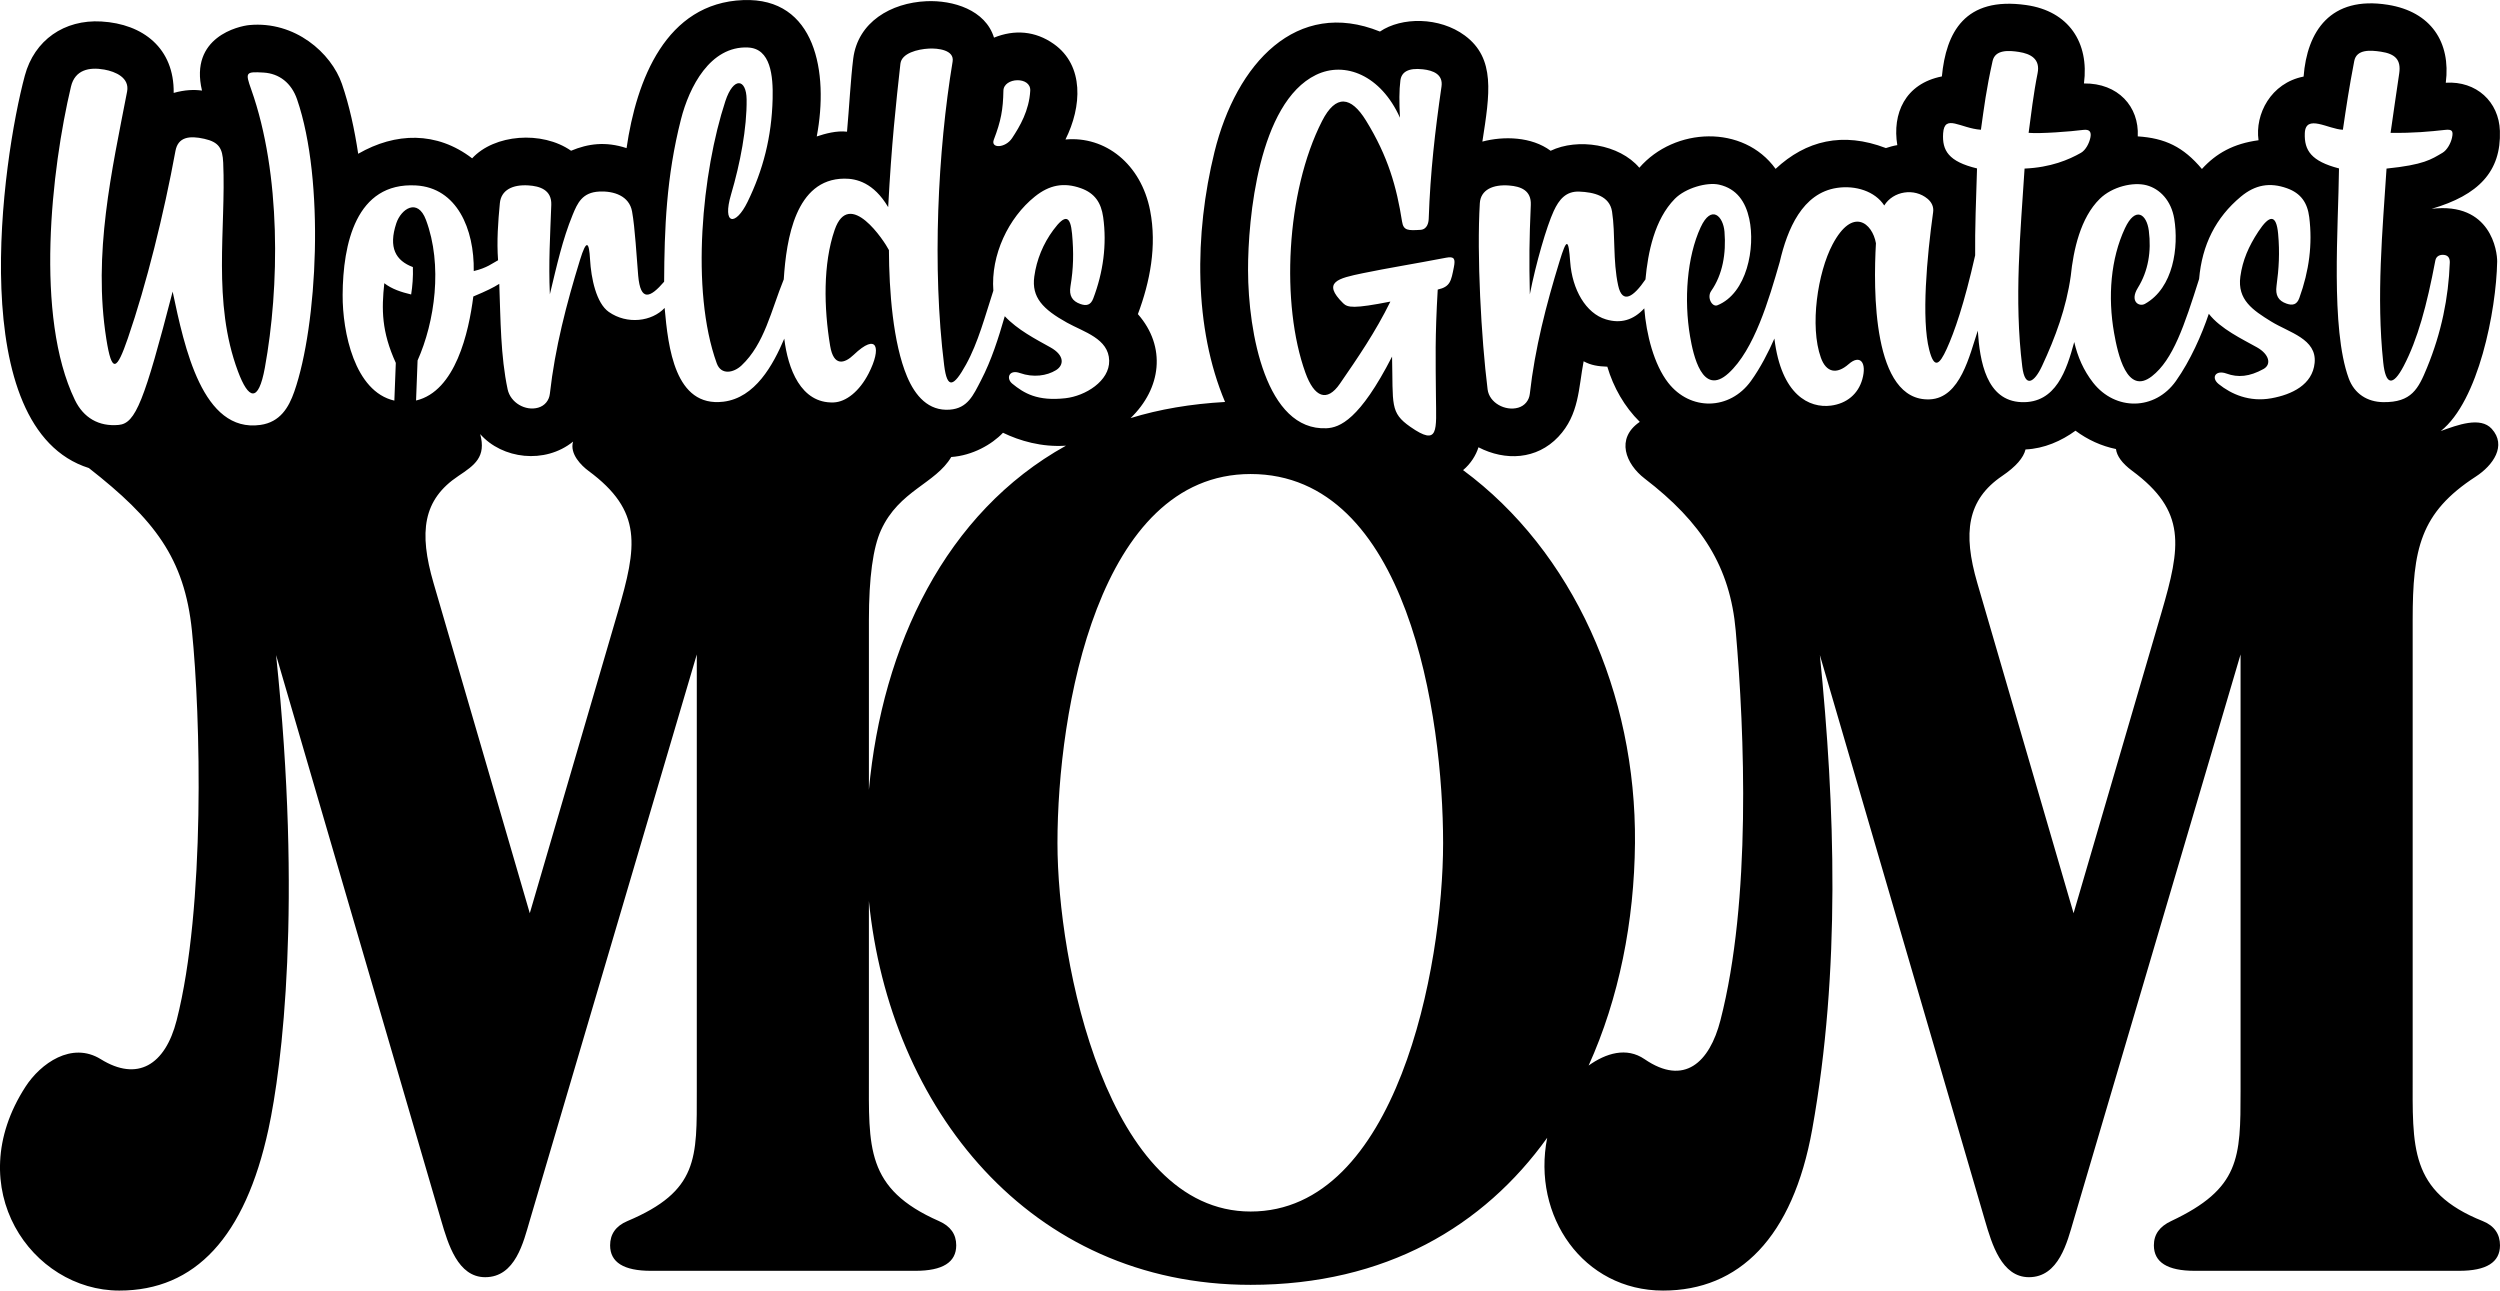 <?xml version="1.0" encoding="UTF-8" standalone="no"?>
<!-- Created with Inkscape (http://www.inkscape.org/) -->

<svg
   width="381mm"
   height="196.684mm"
   viewBox="0 0 381 196.684"
   version="1.1"
   id="svg5"
   inkscape:version="1.1.2 (b8e25be833, 2022-02-05)"
   sodipodi:docname="Worlds Greatest Mom.svg"
   xmlns:inkscape="http://www.inkscape.org/namespaces/inkscape"
   xmlns:sodipodi="http://sodipodi.sourceforge.net/DTD/sodipodi-0.dtd"
   xmlns="http://www.w3.org/2000/svg"
   xmlns:svg="http://www.w3.org/2000/svg">
  <sodipodi:namedview
     id="namedview7"
     pagecolor="#ffffff"
     bordercolor="#666666"
     borderopacity="1.0"
     inkscape:pageshadow="2"
     inkscape:pageopacity="0.0"
     inkscape:pagecheckerboard="0"
     inkscape:document-units="mm"
     showgrid="false"
     fit-margin-top="0"
     fit-margin-left="0"
     fit-margin-right="0"
     fit-margin-bottom="0"
     inkscape:zoom="1.2810466"
     inkscape:cx="368.83904"
     inkscape:cy="317.70897"
     inkscape:window-width="1920"
     inkscape:window-height="974"
     inkscape:window-x="-11"
     inkscape:window-y="-11"
     inkscape:window-maximized="1"
     inkscape:current-layer="layer1" />
  <defs
     id="defs2" />
  <g
     inkscape:label="Layer 1"
     inkscape:groupmode="layer"
     id="layer1"
     transform="translate(-43.757,144.934)">
    <path
       id="path15774"
       style="font-style:normal;font-variant:normal;font-weight:normal;font-stretch:normal;font-size:128.805px;line-height:1.25;font-family:'Victorian LET';-inkscape-font-specification:'Victorian LET';fill:#000000;stroke:none;stroke-width:0.265"
       d="m 139.247,-122.36 c -3.188,-1.05 -5.86,-0.688 -8.458,0.398 -4.442,-3.093 -11.701,-2.51 -15.078,1.157 -5.404,-4.139 -11.679,-3.97 -17.365,-0.695 -0.562,-3.722 -1.34,-7.337 -2.477,-10.642 -1.625,-4.723 -7.165,-9.63 -14.12,-8.972 -1.585,0.15 -9.156,1.816 -7.206,9.983 -1.221,-0.167 -2.617,-0.121 -4.315,0.356 0.089,-6.799 -4.651,-10.519 -11.027,-10.886 -5.652,-0.325 -10.205,2.834 -11.661,8.257 -3.475,12.939 -9.296,53.789 9.763,59.799 9.96,7.802 14.573,13.69 15.707,24.812 1.319,12.94 2.072,42.111 -2.331,59.354 -1.753,6.866 -6.002,9.373 -11.56,5.926 -4.437,-2.751 -9.183,0.661 -11.463,4.177 -10.042,15.487 0.96,31.086 14.281,31.086 11.592,0 19.175,-8.191 22.73,-24.577 2.079,-9.583 5.153,-34.232 1.166,-72.275 l 25.16,86.166 c 1.054,3.608 2.549,8.646 6.703,8.646 4.624,0 5.834,-5.372 6.8,-8.646 l 25.452,-86.262 v 66.543 c 0,10.204 0.296,15.228 -10.588,19.817 -1.763,0.743 -2.622,2.007 -2.622,3.691 0,2.59 2.072,3.885 6.216,3.885 h 40.314 c 4.145,0 6.218,-1.295 6.218,-3.885 0,-1.684 -0.871,-2.922 -2.623,-3.691 C 175.615,36.22 176.177,29.883 176.177,18.721 V -7.624 c 3.142,31.479 24.429,58.5 58.172,58.5 20.592,0 35.552,-8.96 45.2,-22.41 -2.36,11.926 5.489,23.284 17.659,23.284 11.592,0 19.769,-8.074 22.731,-24.577 4.348,-24.228 3.478,-49.25 1.165,-72.275 l 25.161,86.166 c 1.054,3.609 2.547,8.646 6.702,8.646 4.569,0 5.835,-5.371 6.801,-8.646 l 25.451,-86.262 v 66.543 c 0,10.203 -0.07,14.863 -10.589,19.817 -1.731,0.815 -2.622,2.007 -2.622,3.691 0,2.59 2.072,3.885 6.216,3.885 h 40.315 c 4.145,0 6.217,-1.295 6.217,-3.885 0,-1.684 -0.846,-2.98 -2.623,-3.691 -11.25,-4.504 -10.685,-11.278 -10.685,-22.44 v -69.166 c 0,-10.813 1.122,-16.348 9.616,-21.857 2.639,-1.712 4.759,-4.721 2.429,-7.286 -1.721,-1.894 -5.2,-0.592 -7.766,0.346 5.765,-4.559 8.453,-18.353 8.598,-25.82 0.03,-1.555 -0.952,-9.128 -9.987,-8.049 7.133,-2.084 10.615,-5.677 10.403,-11.876 -0.152,-4.448 -3.578,-7.627 -8.247,-7.341 0.785,-6.181 -2.256,-10.83 -8.827,-11.878 -8.776,-1.399 -12.316,4.069 -12.842,10.94 -5.001,0.98 -7.432,5.744 -6.868,9.704 -3.82,0.512 -6.461,1.995 -8.628,4.379 -2.84,-3.383 -5.63,-4.7 -9.778,-4.969 0.232,-4.537 -3.004,-8.133 -8.2,-8.065 0.816,-6.229 -2.308,-11.028 -8.809,-11.949 -9.372,-1.327 -12.202,4.193 -12.844,10.878 -5.635,1.115 -7.576,5.697 -6.793,10.472 -0.593,0.088 -1.167,0.265 -1.74,0.445 -6.577,-2.519 -12.183,-1.147 -16.808,3.17 -4.898,-6.799 -15.403,-6.356 -20.766,-0.17 -3.044,-3.603 -9.413,-4.56 -13.517,-2.586 -2.916,-2.169 -7.17,-2.256 -10.403,-1.401 1.125,-7.26 2.035,-12.678 -2.68,-16.167 -3.848,-2.847 -9.628,-2.846 -12.929,-0.602 -12.683,-5.132 -21.893,4.839 -25.219,18.357 -3.085,12.539 -3.158,26.8 1.612,38.095 -5.176,0.29 -9.995,1.099 -14.397,2.457 4.669,-4.504 5.491,-10.856 1.114,-15.846 1.844,-4.923 2.913,-10.375 1.865,-15.781 -1.379,-7.115 -6.851,-11.389 -12.904,-10.831 2.503,-4.994 2.879,-11.261 -1.774,-14.556 -2.835,-2.008 -6.024,-2.224 -9.116,-0.967 -1.302,-4.233 -6.245,-5.735 -10.312,-5.552 -5.373,0.243 -10.434,3.158 -11.141,8.747 -0.385,3.042 -0.622,7.56 -0.947,11.138 -1.566,-0.188 -3.319,0.29 -4.612,0.725 1.845,-9.75 -0.15,-21.201 -11.202,-20.783 -11.782,0.446 -16.278,12.167 -17.784,22.562 z m 18.505,-15.334 c 3.461,0.149 3.842,4.312 3.754,7.819 -0.146,5.842 -1.461,10.865 -3.819,15.703 -1.823,3.74 -3.905,3.565 -2.513,-1.144 1.397,-4.726 2.422,-10.121 2.367,-14.474 -0.039,-3.143 -1.991,-3.526 -3.242,0.277 -3.519,10.705 -5.352,28.759 -1.314,39.938 0.677,1.874 2.599,1.446 3.778,0.339 3.503,-3.289 4.515,-8.4 6.437,-13.117 0.402,-6.2 1.801,-15.278 9.198,-15.356 1.897,-0.02 4.501,0.613 6.717,4.343 0.508,-9.652 1.19,-15.747 1.862,-21.843 0.18,-1.628 2.625,-2.228 4.34,-2.32 1.357,-0.072 3.914,0.198 3.618,1.981 -2.257,13.594 -3.141,31.44 -1.289,46.285 0.462,3.707 1.441,3.312 3.344,-0.135 1.834,-3.322 2.891,-7.359 4.153,-11.237 -0.408,-5.448 2.301,-11.111 6.324,-14.34 2.207,-1.771 4.404,-2.207 7.027,-1.27 2.119,0.757 3.08,2.216 3.386,4.402 0.587,4.195 -0.006,8.446 -1.512,12.398 -0.381,1.001 -1.011,1.171 -1.947,0.847 -1.265,-0.438 -1.766,-1.281 -1.524,-2.71 0.46,-2.719 0.505,-5.117 0.242,-7.995 -0.252,-2.754 -1.024,-3.062 -2.866,-0.563 -1.535,2.083 -2.537,4.494 -2.891,7.081 -0.432,3.161 1.294,4.975 4.977,7.02 2.59,1.438 6.362,2.434 6.437,5.795 0.069,3.105 -3.628,5.389 -6.673,5.727 -4.27,0.475 -6.302,-0.749 -8.106,-2.227 -0.954,-0.782 -0.515,-2.209 1.185,-1.609 2.036,0.719 4.086,0.42 5.48,-0.435 1.227,-0.752 1.357,-2.257 -0.845,-3.482 -2.241,-1.247 -5.012,-2.672 -6.953,-4.748 -0.967,3.342 -2.019,6.692 -3.631,9.792 -1.174,2.259 -2.019,4.249 -4.756,4.452 -3.24,0.24 -5.26,-2.091 -6.504,-5.045 -2.145,-5.091 -2.742,-13.093 -2.765,-19.273 -0.676,-1.343 -6.041,-9.516 -8.267,-3.087 -1.791,5.172 -1.651,11.919 -0.692,17.681 0.53,3.187 2.18,2.713 3.579,1.376 3.659,-3.498 4.271,-1.04 2.294,2.818 -1.402,2.736 -3.448,4.36 -5.342,4.43 -5.004,0.185 -6.978,-5.175 -7.521,-9.72 -1.702,4.008 -4.427,9.018 -9.274,9.608 -7.407,0.902 -8.424,-8.304 -8.959,-14.287 -1.938,2.065 -5.7,2.568 -8.508,0.607 -1.91,-1.334 -2.697,-5.114 -2.859,-8.004 -0.15,-2.681 -0.533,-3.165 -1.538,0.1 -2.052,6.669 -3.8,13.368 -4.586,20.376 -0.114,1.013 -0.771,1.829 -1.778,2.117 -1.957,0.559 -4.225,-0.764 -4.657,-2.794 -1.078,-5.072 -1.071,-10.589 -1.274,-16.075 -0.91,0.572 -1.871,1.053 -3.955,1.925 -0.696,5.453 -2.706,14.441 -8.727,15.856 l 0.233,-6.107 c 2.628,-5.887 3.862,-14.515 1.277,-21.422 -1.277,-3.411 -3.798,-1.659 -4.517,0.509 -1.235,3.726 -0.092,5.704 2.523,6.681 0.059,1.424 -0.064,2.942 -0.263,4.177 -1.482,-0.353 -2.913,-0.805 -4.092,-1.716 -0.423,3.979 -0.433,7.352 1.754,12.144 l -0.221,5.748 c -6.071,-1.374 -7.913,-10.462 -7.882,-16.114 0.042,-7.725 2.008,-17.197 11.176,-16.679 6.244,0.353 8.906,6.636 8.805,13.049 2.026,-0.475 2.866,-1.205 3.707,-1.647 -0.216,-2.949 -6e-5,-5.823 0.272,-8.693 0.19,-2.005 1.925,-2.867 4.343,-2.716 1.763,0.11 3.577,0.688 3.495,2.97 -0.171,4.763 -0.431,8.74 -0.218,13.631 1.08,-4.468 1.914,-8.307 3.471,-12.107 0.746,-1.821 1.476,-3.431 4.064,-3.556 2.2,-0.107 4.567,0.648 4.996,3.048 0.453,2.53 0.685,6.929 0.93,9.756 0.354,4.078 1.863,3.365 3.954,0.937 0.045,-8.051 0.324,-15.95 2.566,-24.747 1.256,-4.93 4.443,-11.199 10.217,-10.951 z m 248.845,0.636 c 2.233,0.333 3.089,1.257 2.804,3.288 -0.385,2.744 -0.98,6.542 -1.319,9.082 3.543,0.052 6.032,-0.204 8.261,-0.446 1.065,-0.115 1.341,0.082 1.101,1.186 -0.183,0.844 -0.745,1.888 -1.465,2.309 -1.711,0.999 -2.795,1.811 -8.514,2.397 -0.608,9.404 -1.567,19.468 -0.503,29.542 0.365,3.458 1.453,3.721 3.116,0.55 2.126,-4.056 3.517,-9.182 4.826,-16.086 0.135,-0.711 0.761,-0.926 1.355,-0.847 0.677,0.09 0.869,0.593 0.847,1.186 -0.202,5.351 -1.272,10.651 -3.471,16.001 -1.319,3.21 -2.348,5.312 -6.688,5.249 -2.384,-0.034 -4.377,-1.248 -5.25,-3.641 -2.78,-7.62 -1.572,-23.092 -1.476,-31.977 -4.218,-1.094 -5.309,-2.732 -5.212,-5.36 0.111,-3.014 3.608,-0.605 5.805,-0.533 0.542,-3.68 0.926,-6.278 1.73,-10.473 0.354,-1.847 2.526,-1.653 4.054,-1.425 z m -52.312,3.288 c -0.607,3.001 -1.028,6.541 -1.366,9.081 1.756,0.159 6.431,-0.199 8.309,-0.446 1.062,-0.139 1.268,0.372 1.101,1.186 -0.174,0.846 -0.713,1.899 -1.439,2.31 -1.842,1.044 -4.596,2.225 -8.588,2.396 -0.61,9.611 -1.623,19.947 -0.349,30.199 0.41,3.299 1.824,2.433 3.009,-0.107 2.043,-4.38 3.696,-8.875 4.377,-13.711 0.413,-3.992 1.471,-8.872 4.428,-11.773 1.895,-1.859 5.094,-2.606 7.134,-2.062 2.007,0.535 3.753,2.315 4.211,5.11 0.703,4.294 -0.109,10.532 -4.468,12.964 -0.891,0.497 -2.364,-0.369 -1.077,-2.449 1.589,-2.569 2.071,-5.547 1.673,-8.688 -0.326,-2.571 -2.047,-3.796 -3.641,-0.386 -2.17,4.642 -2.633,10.422 -1.653,15.969 0.564,3.191 1.952,9.552 5.763,6.581 3.22,-2.51 4.944,-7.718 7.193,-14.824 0.443,-5.187 2.535,-9.366 6.37,-12.553 2.176,-1.808 4.404,-2.206 7.027,-1.269 2.119,0.757 3.112,2.211 3.386,4.402 0.513,4.103 -0.005,8.176 -1.514,12.331 -0.366,1.007 -1.01,1.171 -1.947,0.847 -1.265,-0.438 -1.72,-1.274 -1.524,-2.71 0.356,-2.612 0.507,-5.05 0.244,-7.928 -0.274,-2.991 -1.297,-2.959 -3.024,-0.33 -1.467,2.235 -2.392,4.353 -2.733,6.848 -0.483,3.531 1.9,5.119 4.69,6.84 2.761,1.703 6.99,2.653 6.63,6.32 -0.326,3.326 -3.464,4.816 -6.58,5.382 -3.373,0.613 -6.124,-0.623 -8.034,-2.155 -1.235,-0.99 -0.47,-2.21 1.186,-1.608 1.76,0.64 3.499,0.479 5.625,-0.69 1.261,-0.694 0.896,-2.25 -0.986,-3.308 -2.187,-1.23 -5.552,-2.806 -7.337,-5.113 -1.074,3.193 -2.806,7.129 -5.016,10.249 -3.192,4.505 -9.226,4.571 -12.614,0.254 -1.476,-1.882 -2.363,-3.976 -2.88,-6.199 -1.159,4.254 -2.773,9.362 -8.043,9.162 -5.358,-0.203 -6.353,-6.238 -6.653,-10.896 -1.252,3.707 -2.64,10.267 -7.315,10.473 -8.785,0.388 -8.602,-16.842 -8.209,-23.794 -0.54,-3.062 -3.54,-5.609 -6.607,0.173 -2.274,4.287 -3.509,12.472 -1.781,17.278 0.804,2.236 2.384,2.598 4.242,0.964 1.72,-1.514 2.792,-0.258 2.069,2.318 -0.629,2.24 -2.372,3.706 -4.787,4.014 -3.265,0.417 -7.563,-1.575 -8.612,-10.22 -0.886,2.032 -2.131,4.472 -3.577,6.474 -3.233,4.476 -9.246,4.586 -12.614,0.254 -2.166,-2.786 -3.328,-7.356 -3.638,-11.333 -1.654,1.794 -3.579,2.361 -5.844,1.682 -3.068,-0.919 -5.14,-4.558 -5.444,-8.739 -0.263,-3.61 -0.523,-3.701 -1.637,-0.072 -2.024,6.596 -3.74,13.224 -4.518,20.155 -0.114,1.013 -0.772,1.829 -1.779,2.117 -1.957,0.559 -4.4,-0.734 -4.656,-2.794 -0.977,-7.857 -1.659,-20.509 -1.185,-28.363 0.125,-2.073 2.029,-2.901 4.486,-2.704 1.738,0.139 3.38,0.724 3.283,2.958 -0.238,5.486 -0.263,8.328 -0.149,13.632 0.933,-4.766 2.56,-10.358 3.641,-12.7 0.81,-1.757 1.863,-3.044 3.895,-2.963 2.201,0.088 4.623,0.638 4.995,3.047 0.531,3.442 0.101,7.453 0.931,11.26 0.645,2.96 2.386,1.684 4.161,-0.923 0.373,-4.112 1.376,-9.134 4.475,-12.284 1.63,-1.657 4.914,-2.573 6.742,-2.161 2.707,0.61 4.042,2.628 4.602,5.208 0.957,4.409 -0.353,11.361 -4.855,13.177 -0.799,0.322 -1.646,-1.18 -0.948,-2.181 1.74,-2.495 2.295,-5.681 2.028,-9.018 -0.191,-2.385 -1.993,-4.228 -3.633,-0.689 -2.092,4.514 -2.565,11.068 -1.611,16.648 0.477,2.794 1.855,9.24 5.854,5.6 3.924,-3.572 6.156,-11.226 7.809,-16.962 1.161,-4.999 3.443,-10.502 8.735,-11.289 2.817,-0.419 5.786,0.511 7.193,2.681 1.355,-2.201 4.578,-2.715 6.604,-1.016 0.598,0.502 0.963,1.189 0.846,2.031 -0.947,6.805 -1.809,16.284 -0.592,20.997 0.758,2.936 1.545,2.293 2.663,-0.159 1.163,-2.551 2.661,-6.831 4.333,-14.256 -0.045,-3.803 0.142,-8.836 0.285,-13.244 -4.355,-1.049 -5.339,-2.736 -5.165,-5.36 0.201,-3.012 2.643,-0.746 5.758,-0.533 0.504,-3.582 0.797,-6.048 1.778,-10.473 0.393,-1.776 2.496,-1.623 3.999,-1.39 1.817,0.282 3.298,1.079 2.859,3.253 z m -294.656,-0.565 c 1.756,0.311 3.902,1.258 3.497,3.359 -2.337,12.125 -5.22,24.667 -3.168,37.682 0.85,5.391 1.598,4.802 3.286,-0.093 2.813,-8.16 5.502,-18.981 7.249,-28.529 0.392,-2.142 2.106,-2.38 4.402,-1.863 2.224,0.501 2.781,1.443 2.879,3.642 0.446,9.99 -1.705,21.201 2.247,31.793 1.599,4.284 3.11,4.887 4.102,-0.553 2.239,-12.275 2.494,-29.516 -2.073,-42.388 -0.931,-2.625 -0.872,-2.75 1.859,-2.59 2.404,0.14 4.263,1.582 5.124,4.086 4.261,12.382 3.103,34.444 -0.423,44.533 -0.848,2.428 -2.158,4.654 -5.164,5.08 -8.835,1.251 -11.578,-11.811 -13.377,-20.32 -4.333,16.714 -5.635,20.08 -8.213,20.32 -3.039,0.283 -5.371,-1.082 -6.688,-3.81 -6.141,-12.715 -3.575,-35.166 -0.593,-47.751 0.608,-2.564 2.783,-3 5.054,-2.597 z m 203.812,2.597 c -0.982,6.802 -1.7,12.966 -1.948,20.141 -0.021,0.598 -0.227,1.632 -1.275,1.693 -1.867,0.109 -2.57,0.132 -2.789,-1.27 -0.817,-5.222 -2.116,-9.914 -5.502,-15.4 -2.275,-3.685 -4.588,-4.033 -6.688,0.085 -5.538,10.857 -6.284,27.963 -2.541,38.353 1.353,3.756 3.288,4.542 5.249,1.693 2.723,-3.956 5.419,-7.874 7.705,-12.53 -5.588,1.101 -6.508,0.931 -7.197,0.255 -3.29,-3.234 -0.755,-3.799 2.964,-4.573 3.781,-0.786 7.846,-1.428 12.721,-2.367 1.258,-0.242 1.44,0.17 1.186,1.44 -0.423,2.117 -0.535,2.981 -2.461,3.416 -0.427,7.36 -0.315,10.628 -0.271,16.306 0.04,5.108 0.505,7.687 -3.908,4.608 -3.126,-2.182 -2.611,-3.338 -2.78,-10.703 -4.923,9.614 -7.976,10.83 -9.991,10.922 -9.208,0.418 -11.935,-14.536 -11.957,-24.07 -0.018,-7.896 1.623,-25.528 10.348,-29.777 4.411,-2.148 9.893,0.042 12.805,6.519 -0.123,-2.42 -0.126,-4.158 0.065,-5.672 0.16,-1.273 1.177,-1.956 3.433,-1.703 1.544,0.173 3.104,0.754 2.832,2.635 z m -64.659,-0.969 c 1.033,-0.021 2.046,0.492 1.984,1.606 -0.168,3.015 -1.58,5.43 -2.775,7.23 -1.017,1.531 -3.308,1.602 -2.775,0.219 1.089,-2.83 1.409,-4.593 1.46,-7.449 0.018,-1.027 1.072,-1.584 2.106,-1.606 z m 86.319,42.833 c 1.14,0.621 2.212,0.773 3.612,0.825 0.929,3.141 2.607,6.101 4.947,8.409 -3.733,2.545 -2.127,6.435 0.732,8.628 8.726,6.696 13.045,13.478 13.891,23.218 1.356,15.61 2.37,41.086 -2.331,59.354 -1.66,6.453 -5.53,10.058 -11.56,5.926 -2.765,-1.894 -5.898,-0.904 -8.528,0.968 4.632,-10.253 6.958,-21.988 7.064,-33.9 0.204,-22.847 -9.478,-44.493 -26.198,-56.839 1.164,-0.964 1.988,-2.303 2.344,-3.482 4.084,2.111 8.873,1.9 12.172,-1.596 3.192,-3.382 3.077,-7.458 3.857,-11.511 z m 81.129,13.371 c 0.123,1.028 0.902,2.164 2.475,3.326 8.316,6.147 7.405,11.521 4.469,21.565 L 359.768,-5.758 345.099,-56.079 c -2.229,-7.647 -1.556,-12.695 3.789,-16.32 2.116,-1.435 3.259,-2.786 3.559,-4.039 2.84,-0.122 5.484,-1.304 7.615,-2.857 1.851,1.381 3.963,2.341 6.167,2.794 z m -160.019,-0.508 c -18.348,10.176 -28.008,30.477 -30.033,52.436 v -25.871 c 0,-6.476 0.632,-11.034 1.846,-13.697 2.754,-6.044 8.306,-7.069 10.702,-11.142 3.222,-0.221 6.192,-1.905 7.886,-3.695 2.541,1.23 5.897,2.221 9.599,1.969 z m -75.118,-0.626 c -0.555,1.894 1.294,3.685 2.341,4.459 8.318,6.145 7.409,11.508 4.469,21.565 L 124.497,-5.758 109.829,-56.079 c -2.268,-7.779 -1.622,-12.717 3.789,-16.32 2.485,-1.655 4.255,-2.894 3.323,-6.378 3.346,3.81 9.877,4.615 14.153,1.142 z m 103.256,4.945 c 23.975,0 29.337,36.905 29.337,56.246 0,18.979 -7.075,56.149 -29.337,56.149 -21.857,0 -29.435,-37.889 -29.435,-56.149 0,-20.279 6.225,-56.246 29.435,-56.246 z"
       sodipodi:nodetypes="ccccssccsscsssssscssscsssssssscscsscssscssssssssssscscscscccccscccccccscscccscscssccscsssssssscscssssscsssssssssssssssscssscssssscscssssssccccsscccccssccssscsssscsssscssscsssssssscscssscssscsscssssssssscsssssssssssssssscsscscscssssscsscsscsssssscsssscssssssssscscssssccscssssssssssssssssssssssscsssssscssssssssssssssssssssscscsssscsscscssssssccsscssccscsscssccsssss" />
  </g>
</svg>
